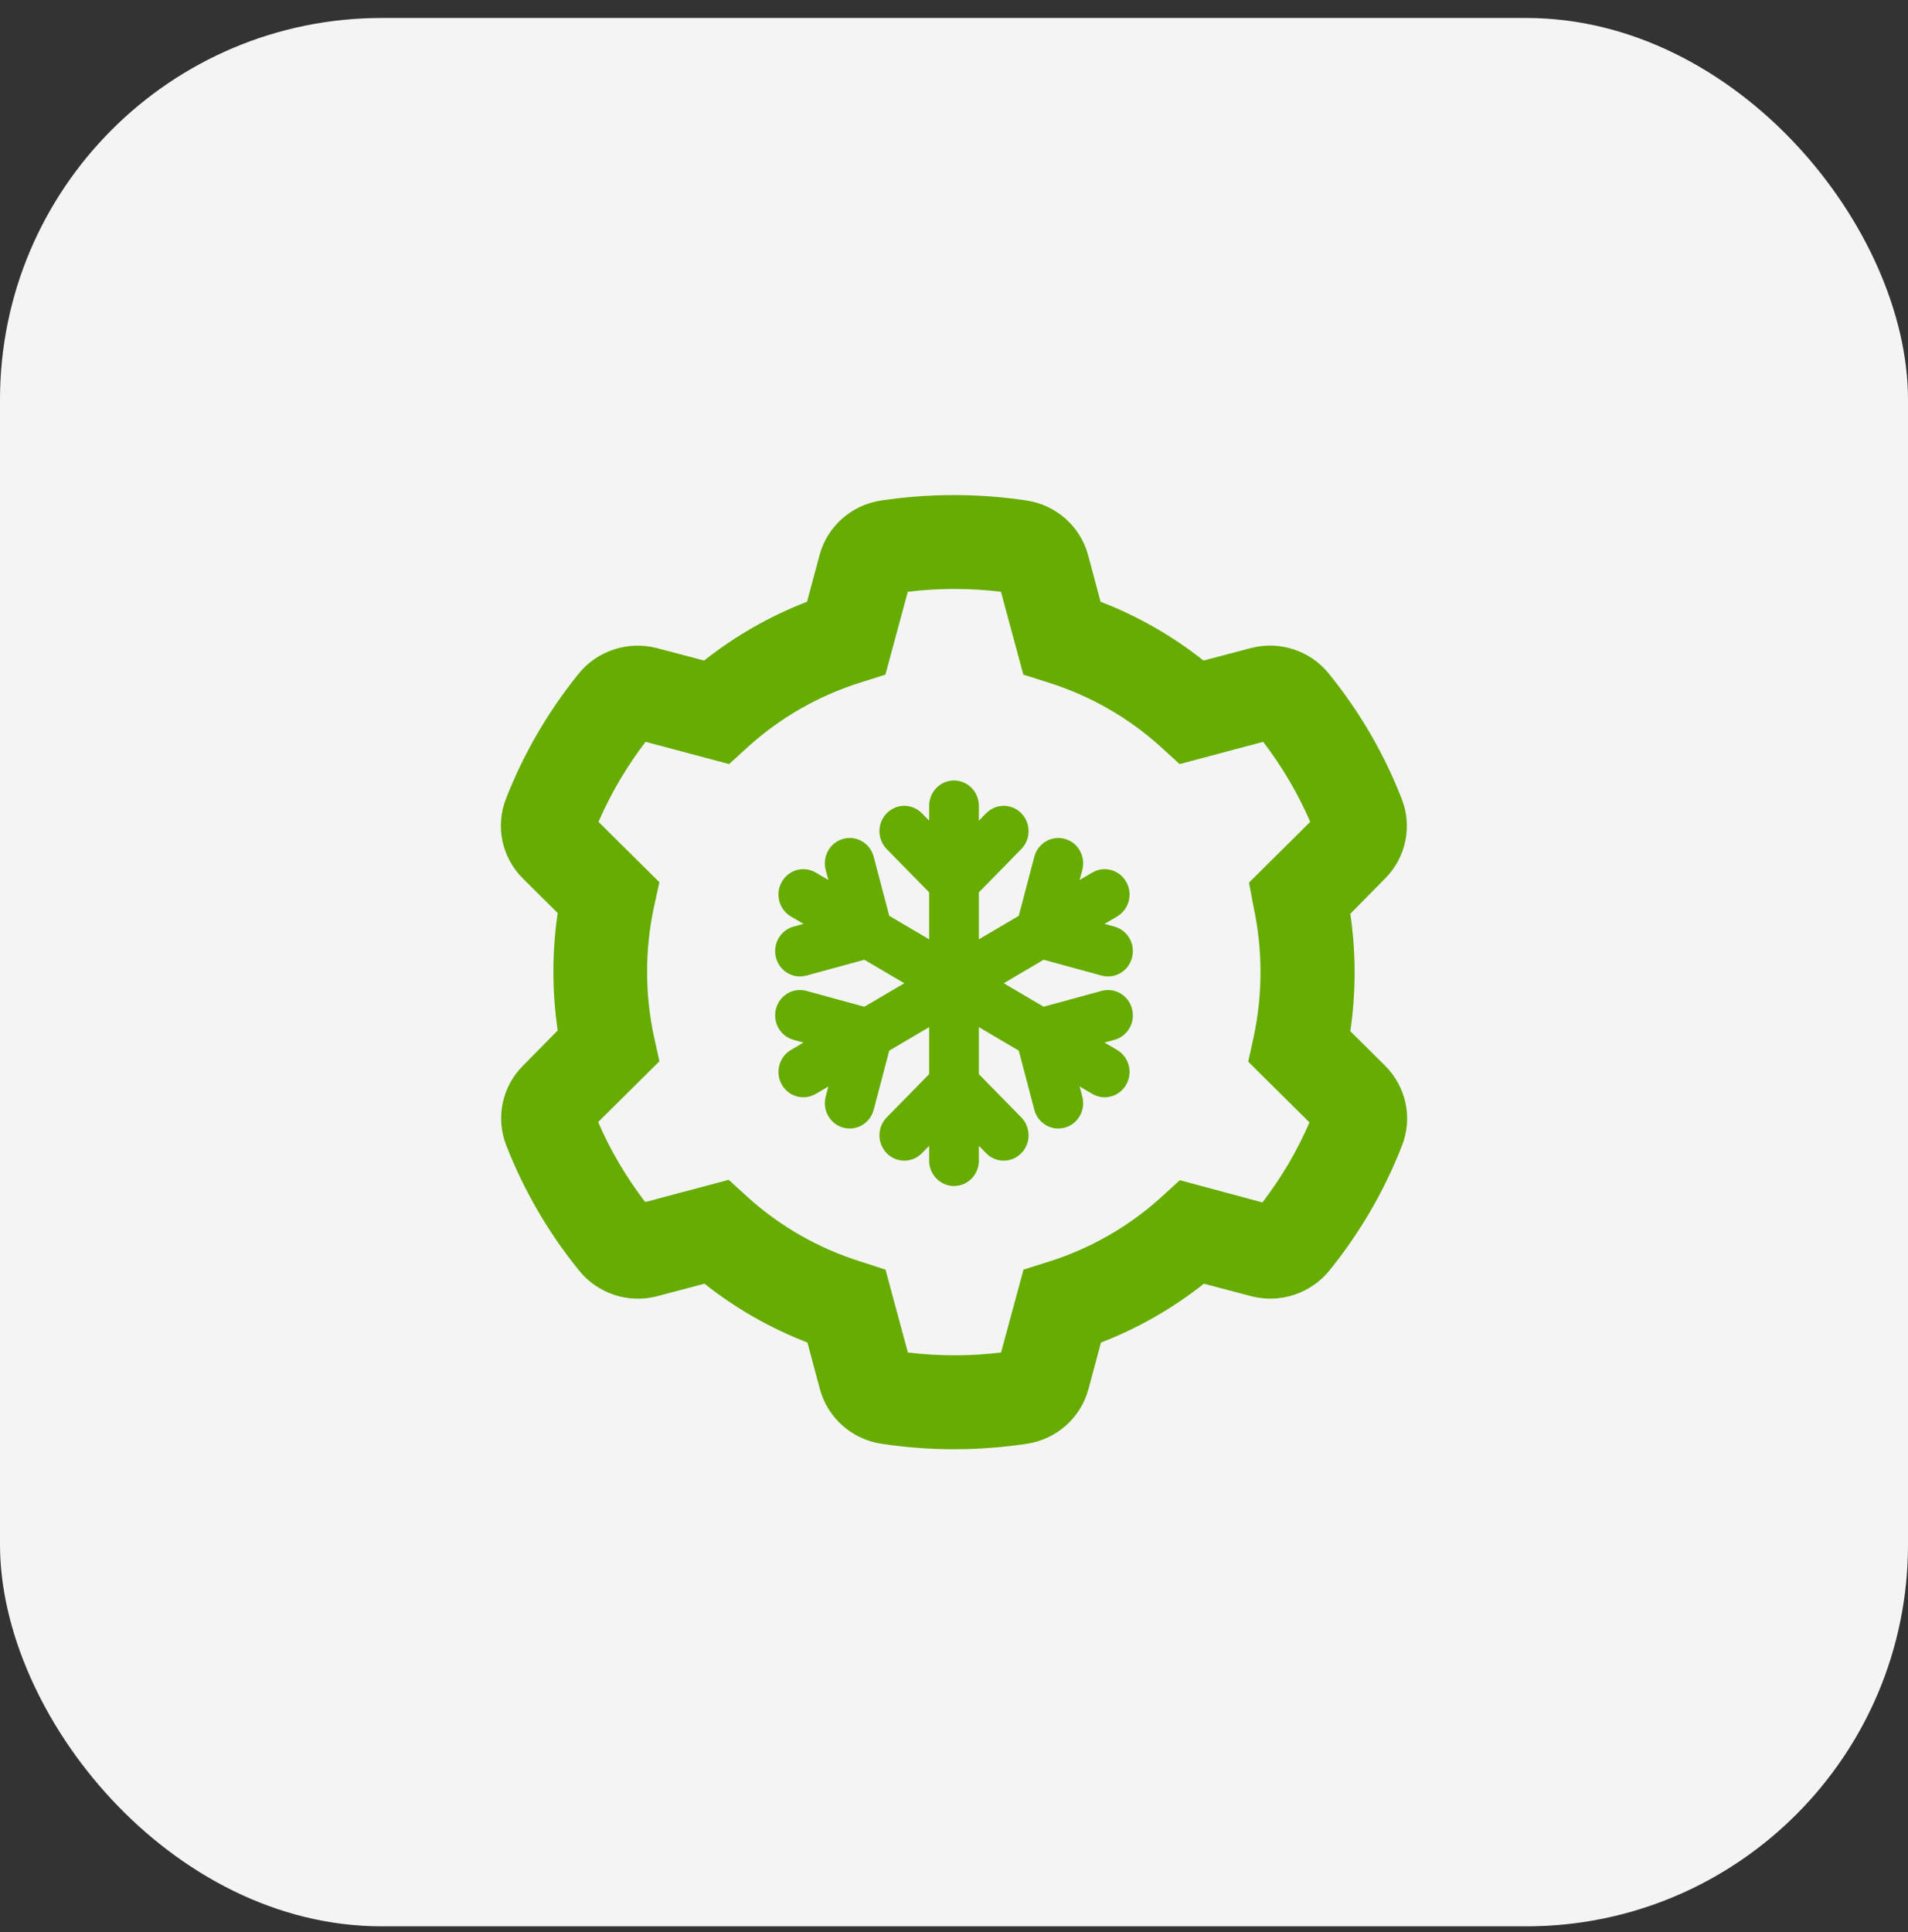 <svg xmlns="http://www.w3.org/2000/svg" width="80" height="81" viewBox="0 0 80 81" fill="none"><rect x="0" y="0" width="80" height="81" fill="#333333" stroke="none"/><rect y="0.754" width="80" height="80" rx="16" fill="#F4F4F4"></rect><path d="M58.064 44.666L56.617 43.23C56.857 41.599 56.857 39.939 56.617 38.307L58.064 36.84C58.954 35.958 59.23 34.635 58.767 33.475C58.029 31.588 57.003 29.828 55.725 28.25C54.944 27.272 53.65 26.848 52.435 27.171L50.462 27.691C49.156 26.658 47.703 25.826 46.146 25.226L45.622 23.269C45.296 22.062 44.276 21.162 43.03 20.98C41.016 20.679 38.968 20.679 36.955 20.98C35.708 21.162 34.688 22.062 34.363 23.269L33.838 25.226C32.282 25.826 30.828 26.658 29.522 27.691L27.549 27.171C26.332 26.852 25.04 27.276 24.255 28.25C22.981 29.828 21.955 31.59 21.218 33.475C20.758 34.639 21.04 35.962 21.936 36.84L23.383 38.276C23.143 39.908 23.143 41.567 23.383 43.199L21.936 44.666C21.046 45.549 20.77 46.871 21.233 48.032C21.971 49.918 22.997 51.681 24.275 53.256C25.056 54.234 26.35 54.659 27.565 54.336L29.538 53.815C30.844 54.849 32.297 55.68 33.854 56.281L34.378 58.237C34.704 59.444 35.724 60.344 36.97 60.526C38.984 60.83 41.032 60.83 43.045 60.526C44.292 60.344 45.312 59.444 45.637 58.237L46.162 56.281C47.718 55.68 49.172 54.849 50.478 53.815L52.45 54.336C53.668 54.655 54.96 54.23 55.745 53.256C57.021 51.679 58.045 49.918 58.782 48.032C59.242 46.867 58.96 45.545 58.064 44.666ZM52.565 38.041C52.947 39.83 52.947 41.677 52.565 43.465L52.336 44.506L54.904 47.053C54.388 48.247 53.725 49.374 52.932 50.407L49.468 49.476L48.679 50.196C47.318 51.428 45.702 52.35 43.945 52.9L42.915 53.224L41.972 56.699C40.674 56.856 39.365 56.856 38.067 56.699L37.128 53.224L36.078 52.884C34.321 52.334 32.705 51.413 31.344 50.18L30.555 49.46L27.052 50.391C26.259 49.358 25.596 48.231 25.079 47.038L27.648 44.49L27.419 43.449C27.036 41.661 27.036 39.814 27.419 38.026L27.648 36.985L25.095 34.453C25.612 33.26 26.275 32.133 27.068 31.099L30.571 32.031L31.36 31.311C32.721 30.078 34.337 29.157 36.094 28.607L37.124 28.282L38.063 24.807C39.361 24.651 40.67 24.651 41.968 24.807L42.907 28.282L43.937 28.607C45.694 29.157 47.31 30.078 48.671 31.311L49.46 32.031L52.963 31.099C53.756 32.133 54.419 33.26 54.936 34.453L52.368 37L52.565 38.041Z" fill="#66AC02"></path><path d="M43.758 40.234L46.188 40.898C46.279 40.922 46.369 40.934 46.459 40.934C46.919 40.934 47.34 40.621 47.464 40.146C47.613 39.579 47.283 38.997 46.727 38.845L46.311 38.731L46.84 38.42C47.338 38.127 47.509 37.477 47.221 36.969C46.932 36.46 46.293 36.286 45.797 36.58L45.268 36.891L45.38 36.466C45.53 35.9 45.199 35.317 44.643 35.165C44.088 35.013 43.517 35.349 43.367 35.916L42.715 38.394L41.042 39.378V37.409L42.821 35.595C43.228 35.18 43.228 34.508 42.821 34.093C42.414 33.678 41.755 33.678 41.348 34.093L41.042 34.404V33.781C41.042 33.194 40.576 32.719 40 32.719C39.425 32.719 38.958 33.194 38.958 33.781V34.404L38.653 34.093C38.245 33.678 37.586 33.678 37.179 34.093C36.772 34.508 36.772 35.18 37.179 35.595L38.958 37.409V39.378L37.285 38.393L36.633 35.916C36.484 35.35 35.912 35.01 35.357 35.165C34.801 35.317 34.471 35.9 34.62 36.466L34.732 36.891L34.203 36.58C33.703 36.285 33.067 36.46 32.78 36.969C32.492 37.477 32.663 38.127 33.161 38.42L33.69 38.731L33.273 38.845C32.717 38.997 32.387 39.579 32.536 40.146C32.66 40.621 33.081 40.934 33.542 40.934C33.631 40.934 33.721 40.922 33.812 40.898L36.242 40.234L37.916 41.219L36.242 42.204L33.812 41.54C33.253 41.385 32.684 41.725 32.536 42.291C32.387 42.858 32.717 43.441 33.273 43.592L33.69 43.706L33.161 44.017C32.663 44.311 32.492 44.96 32.78 45.469C32.973 45.81 33.323 46 33.683 46C33.86 46 34.039 45.954 34.203 45.858L34.732 45.547L34.62 45.971C34.471 46.538 34.801 47.121 35.357 47.273C35.447 47.297 35.538 47.309 35.627 47.309C36.087 47.309 36.509 46.996 36.633 46.521L37.285 44.044L38.958 43.059V45.029L37.179 46.843C36.772 47.258 36.772 47.93 37.179 48.345C37.586 48.76 38.245 48.76 38.653 48.345L38.958 48.034V48.656C38.958 49.243 39.425 49.719 40 49.719C40.576 49.719 41.042 49.243 41.042 48.656V48.034L41.348 48.345C41.551 48.553 41.818 48.656 42.084 48.656C42.351 48.656 42.618 48.553 42.821 48.345C43.228 47.93 43.228 47.258 42.821 46.843L41.042 45.029V43.059L42.715 44.044L43.367 46.521C43.492 46.996 43.912 47.309 44.372 47.309C44.462 47.309 44.553 47.297 44.643 47.273C45.199 47.121 45.53 46.538 45.38 45.971L45.268 45.546L45.797 45.858C45.961 45.954 46.14 46 46.317 46C46.678 46 47.028 45.81 47.221 45.469C47.509 44.96 47.338 44.311 46.84 44.017L46.311 43.706L46.727 43.592C47.283 43.441 47.613 42.858 47.464 42.291C47.317 41.725 46.745 41.389 46.188 41.54L43.758 42.203L42.085 41.219L43.758 40.234Z" fill="#66AC02"></path></svg>